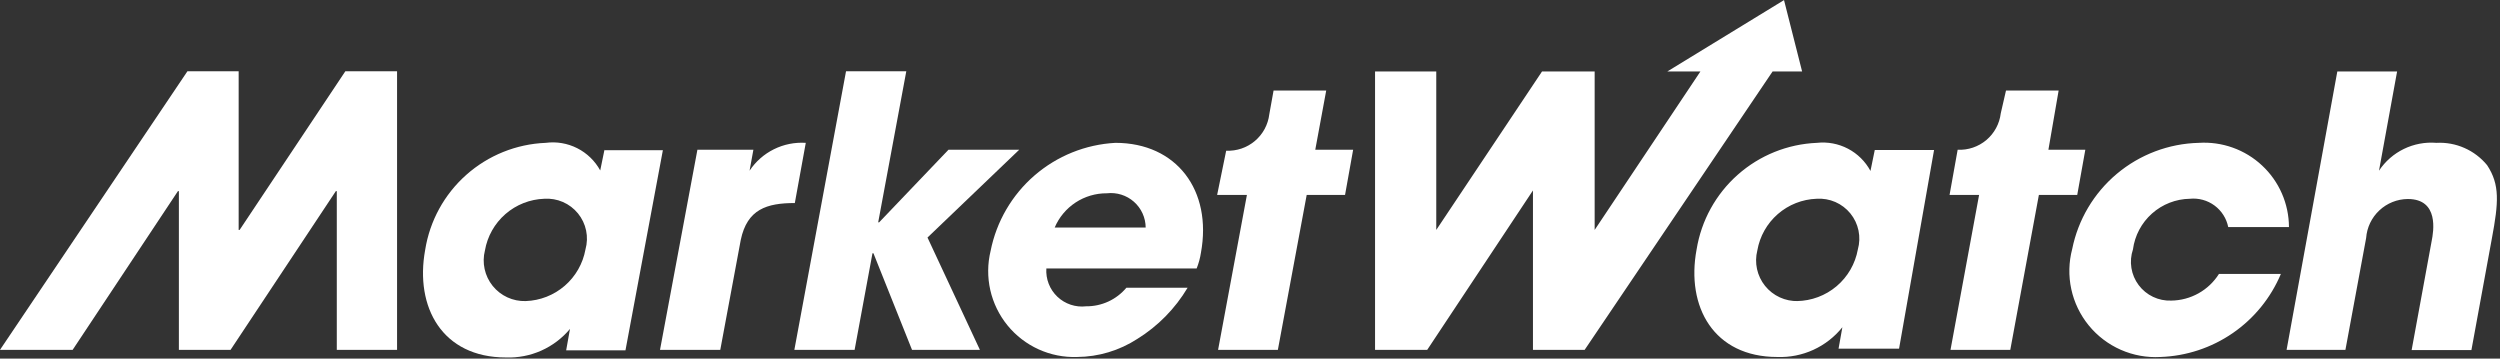 <svg width="244" height="35" viewBox="0 0 244 35" fill="none" xmlns="http://www.w3.org/2000/svg">
<rect x="0" y="0" width="244" height="35" fill="#333333" stroke="none"/>
<g clip-path="url(#clip0_81_2)">
<path d="M57.141 24.346C56.892 25.725 56.177 26.978 55.115 27.895C54.053 28.812 52.709 29.338 51.306 29.385C50.691 29.404 50.079 29.279 49.52 29.022C48.961 28.765 48.469 28.381 48.084 27.902C47.698 27.422 47.43 26.86 47.299 26.259C47.168 25.658 47.179 25.035 47.331 24.439C47.57 23.062 48.276 21.811 49.33 20.893C50.384 19.976 51.722 19.448 53.119 19.399C53.743 19.358 54.367 19.466 54.94 19.715C55.513 19.965 56.018 20.348 56.412 20.832C56.806 21.317 57.078 21.889 57.205 22.5C57.332 23.112 57.31 23.744 57.141 24.346ZM59.001 14.593L58.582 16.636C58.071 15.703 57.288 14.946 56.338 14.465C55.388 13.985 54.315 13.802 53.259 13.942C50.391 14.057 47.652 15.161 45.507 17.067C43.362 18.972 41.945 21.561 41.496 24.392C40.473 29.988 43.169 34.888 49.376 34.888C50.563 34.932 51.743 34.704 52.827 34.221C53.911 33.738 54.87 33.013 55.63 32.102L55.258 34.191H61.046L64.696 14.662H59.001V14.593ZM68.067 14.616H73.53L73.158 16.659C73.753 15.765 74.573 15.042 75.536 14.565C76.499 14.088 77.572 13.873 78.644 13.942L77.575 19.817C74.832 19.817 72.926 20.421 72.298 23.417L70.299 34.145H64.417L68.067 14.616Z" fill="white"/>
<path d="M82.573 6.953L77.529 34.145H83.41L85.154 24.717H85.247L89.013 34.145H95.638L90.524 23.184L99.474 14.616H92.57L85.805 21.698H85.712L88.455 6.953H82.573Z" fill="white"/>
<path d="M102.937 22.209C103.36 21.212 104.069 20.362 104.975 19.766C105.882 19.171 106.944 18.858 108.028 18.865C108.502 18.81 108.983 18.855 109.438 18.997C109.893 19.14 110.313 19.376 110.671 19.692C111.028 20.007 111.315 20.395 111.513 20.828C111.711 21.262 111.814 21.733 111.818 22.209H102.937ZM108.865 13.942C105.951 14.098 103.171 15.219 100.965 17.128C98.76 19.037 97.253 21.625 96.684 24.485C96.378 25.741 96.368 27.052 96.653 28.313C96.939 29.574 97.513 30.752 98.33 31.755C99.147 32.758 100.186 33.559 101.364 34.094C102.542 34.63 103.829 34.885 105.123 34.842C107.211 34.826 109.252 34.214 111.004 33.077C113.016 31.83 114.699 30.117 115.909 28.084H109.935C109.454 28.657 108.853 29.117 108.174 29.43C107.494 29.743 106.754 29.902 106.006 29.895C105.498 29.955 104.983 29.901 104.498 29.739C104.013 29.577 103.569 29.311 103.198 28.958C102.828 28.606 102.54 28.177 102.354 27.7C102.168 27.224 102.09 26.713 102.124 26.203H116.793C116.99 25.71 117.13 25.196 117.211 24.671C118.327 18.587 114.84 13.942 108.865 13.942Z" fill="white"/>
<path d="M33.708 6.953L23.386 22.441H23.293V6.953H18.295L0 34.145H7.09L17.366 18.656H17.459V34.145H22.503L32.778 18.656H32.871V34.145H38.753V6.953H33.708ZM132.066 14.616H128.37L129.439 8.834H124.301L123.883 11.156C123.761 12.169 123.259 13.099 122.478 13.758C121.698 14.418 120.696 14.757 119.675 14.709L118.792 19.028H121.698L118.885 34.145H124.72L127.533 19.028H131.276L132.066 14.616Z" fill="white"/>
<path d="M228.122 6.976H233.957L232.19 16.659C232.795 15.747 233.634 15.013 234.619 14.535C235.605 14.057 236.701 13.852 237.793 13.942C238.732 13.891 239.67 14.062 240.53 14.442C241.391 14.821 242.149 15.398 242.745 16.125C244 18.029 243.86 19.771 243.21 23.254L241.21 34.168H235.375L237.328 23.533C237.514 22.604 238.072 19.423 235.003 19.423C233.971 19.431 232.979 19.828 232.225 20.534C231.471 21.239 231.011 22.202 230.935 23.231L228.913 34.145H223.171L228.122 6.976ZM203.527 14.616H199.924L200.923 8.834H195.786L195.274 11.063C195.152 12.077 194.65 13.007 193.87 13.666C193.089 14.325 192.088 14.664 191.067 14.616L190.276 19.028H193.159L190.369 34.145H196.204L198.994 19.028H202.737L203.527 14.616ZM175.375 29.385C176.798 29.364 178.17 28.851 179.255 27.931C180.341 27.012 181.073 25.744 181.326 24.346C181.495 23.744 181.517 23.112 181.39 22.5C181.263 21.889 180.991 21.317 180.597 20.832C180.203 20.348 179.699 19.965 179.126 19.715C178.553 19.466 177.928 19.358 177.304 19.399C175.907 19.448 174.569 19.976 173.515 20.893C172.461 21.811 171.755 23.062 171.516 24.439C171.364 25.035 171.354 25.658 171.484 26.259C171.615 26.86 171.884 27.422 172.269 27.902C172.654 28.381 173.146 28.765 173.705 29.022C174.264 29.279 174.876 29.404 175.491 29.385M185.348 34.029H179.443L179.815 31.939C179.057 32.884 178.089 33.639 176.987 34.143C175.885 34.647 174.68 34.886 173.469 34.842C167.262 34.842 164.542 29.942 165.588 24.346C166.046 21.526 167.464 18.951 169.603 17.056C171.742 15.16 174.471 14.061 177.328 13.942C178.374 13.826 179.431 14.025 180.363 14.513C181.295 15.001 182.059 15.757 182.558 16.683L182.977 14.639H188.765L185.348 34.029ZM174.12 0.01L162.729 6.976H165.96L155.638 22.442V6.976H150.501L140.179 22.442V6.976H134.205V34.145H139.296L149.617 18.587V34.145H154.662L173.004 6.976H175.886L174.12 0.01ZM222.613 26.737C221.632 29.07 220.003 31.073 217.919 32.509C215.834 33.946 213.381 34.755 210.85 34.842C209.524 34.915 208.2 34.674 206.985 34.138C205.77 33.602 204.7 32.787 203.861 31.759C203.022 30.731 202.438 29.519 202.158 28.222C201.878 26.926 201.909 25.581 202.248 24.299C202.827 21.431 204.363 18.845 206.606 16.963C208.849 15.081 211.665 14.016 214.593 13.942C215.72 13.87 216.85 14.028 217.913 14.408C218.977 14.787 219.951 15.38 220.776 16.151C221.602 16.921 222.261 17.851 222.712 18.885C223.164 19.919 223.399 21.035 223.403 22.163H217.475C217.306 21.32 216.829 20.57 216.138 20.06C215.446 19.549 214.588 19.314 213.732 19.399C212.366 19.421 211.054 19.933 210.034 20.841C209.014 21.749 208.355 22.993 208.176 24.346C207.98 24.927 207.928 25.548 208.025 26.154C208.122 26.76 208.365 27.334 208.734 27.825C209.102 28.316 209.584 28.711 210.139 28.974C210.694 29.238 211.305 29.363 211.919 29.338C212.85 29.326 213.763 29.082 214.575 28.628C215.387 28.174 216.072 27.524 216.569 26.737H222.543H222.613Z" fill="white"/>
</g>
<defs>
<clipPath id="clip0_81_2">
<rect width="244" height="35" fill="white"/>
</clipPath>
</defs>
</svg>
